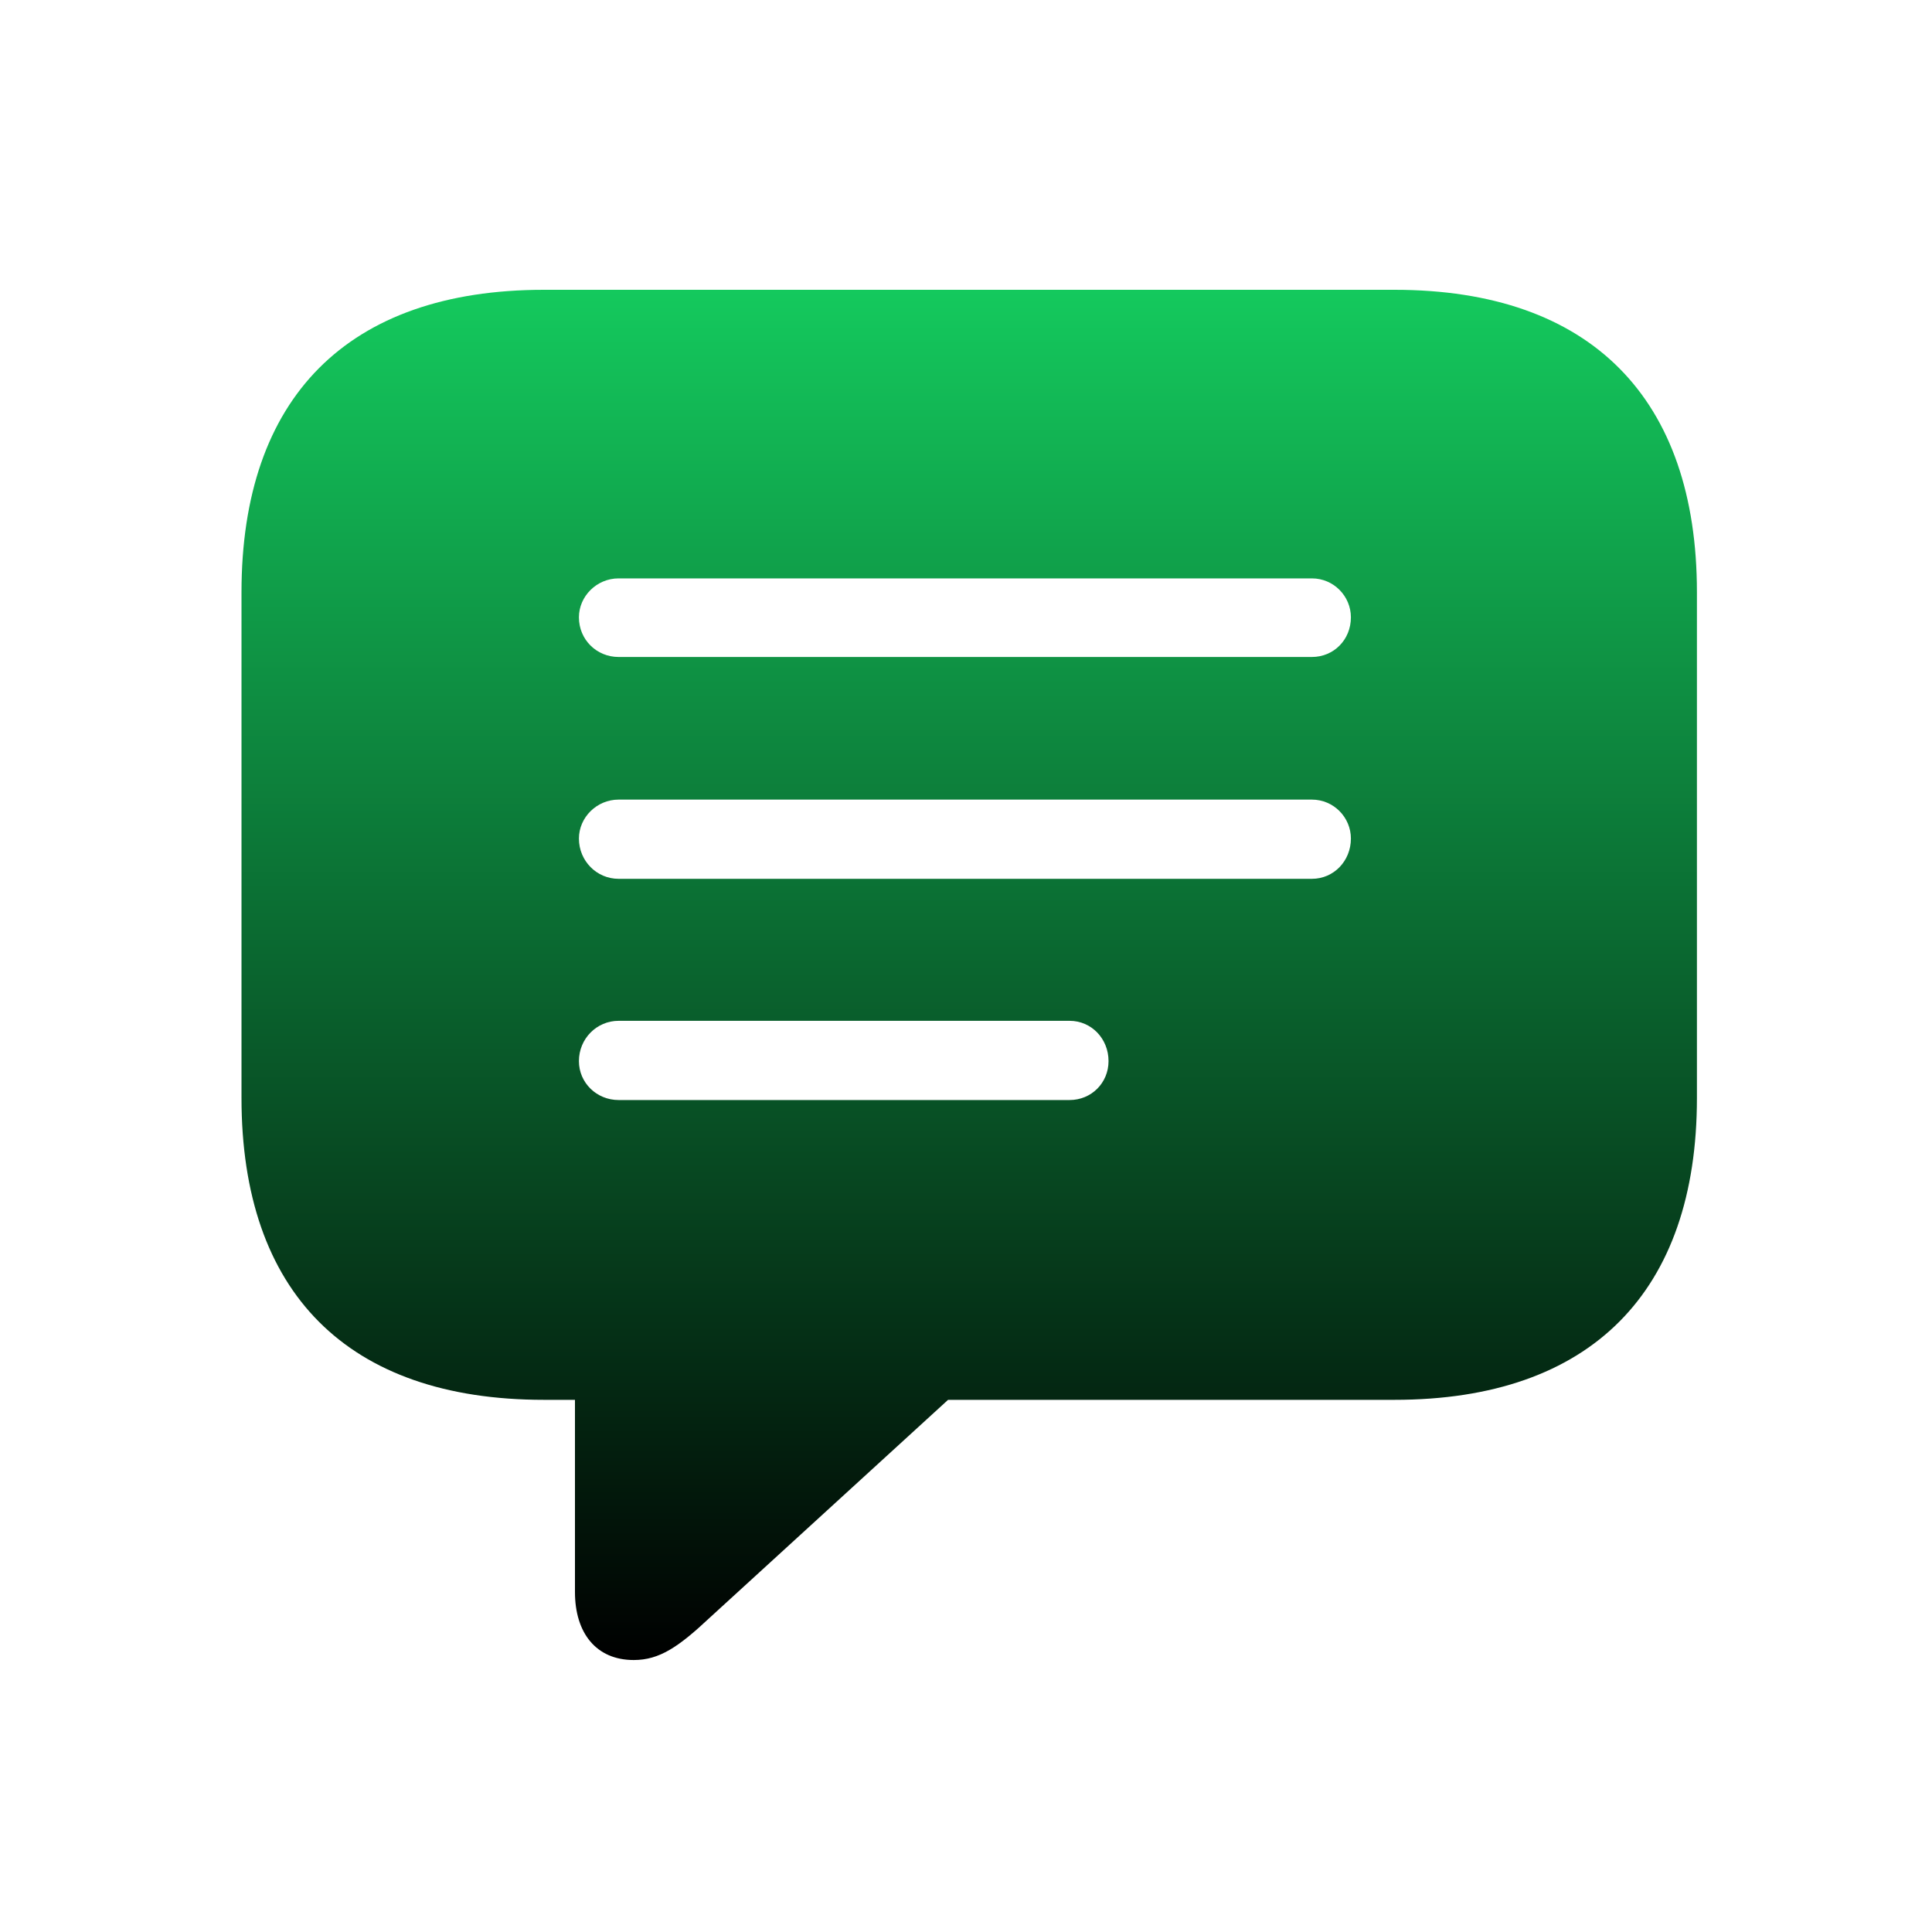 <svg xmlns="http://www.w3.org/2000/svg" xmlns:xlink="http://www.w3.org/1999/xlink" width="40px" height="40px" viewBox="0 0 40 40"><title>speech-icon</title><defs><linearGradient x1="50%" y1="0%" x2="50%" y2="100%" id="linearGradient-1"><stop stop-color="#14C95D" offset="0%"></stop><stop stop-color="#000000" offset="100%"></stop></linearGradient></defs><g id="speech-icon" stroke="none" stroke-width="1" fill="none" fill-rule="evenodd"><g id="&#x100333;" transform="translate(5, 6)" fill="url(#linearGradient-1)"><path d="M8.121,28.369 C8.654,28.369 9.051,28.096 9.693,27.494 L14.629,22.982 L23.871,22.982 C27.945,22.982 30.133,20.74 30.133,16.734 L30.133,6.262 C30.133,2.256 27.945,0 23.871,0 L6.262,0 C2.188,0 0,2.242 0,6.262 L0,16.734 C0,20.754 2.188,22.982 6.262,22.982 L6.904,22.982 L6.904,26.961 C6.904,27.809 7.342,28.369 8.121,28.369 Z M7.807,7.602 C7.355,7.602 6.986,7.246 6.986,6.781 C6.986,6.344 7.355,5.975 7.807,5.975 L22.162,5.975 C22.613,5.975 22.969,6.344 22.969,6.781 C22.969,7.246 22.613,7.602 22.162,7.602 L7.807,7.602 Z M7.807,12.195 C7.355,12.195 6.986,11.826 6.986,11.361 C6.986,10.924 7.355,10.555 7.807,10.555 L22.162,10.555 C22.613,10.555 22.969,10.924 22.969,11.361 C22.969,11.826 22.613,12.195 22.162,12.195 L7.807,12.195 Z M7.807,16.775 C7.355,16.775 6.986,16.42 6.986,15.969 C6.986,15.504 7.355,15.135 7.807,15.135 L17.145,15.135 C17.596,15.135 17.951,15.504 17.951,15.969 C17.951,16.42 17.596,16.775 17.145,16.775 L7.807,16.775 Z" id="Shape"></path></g></g></svg>